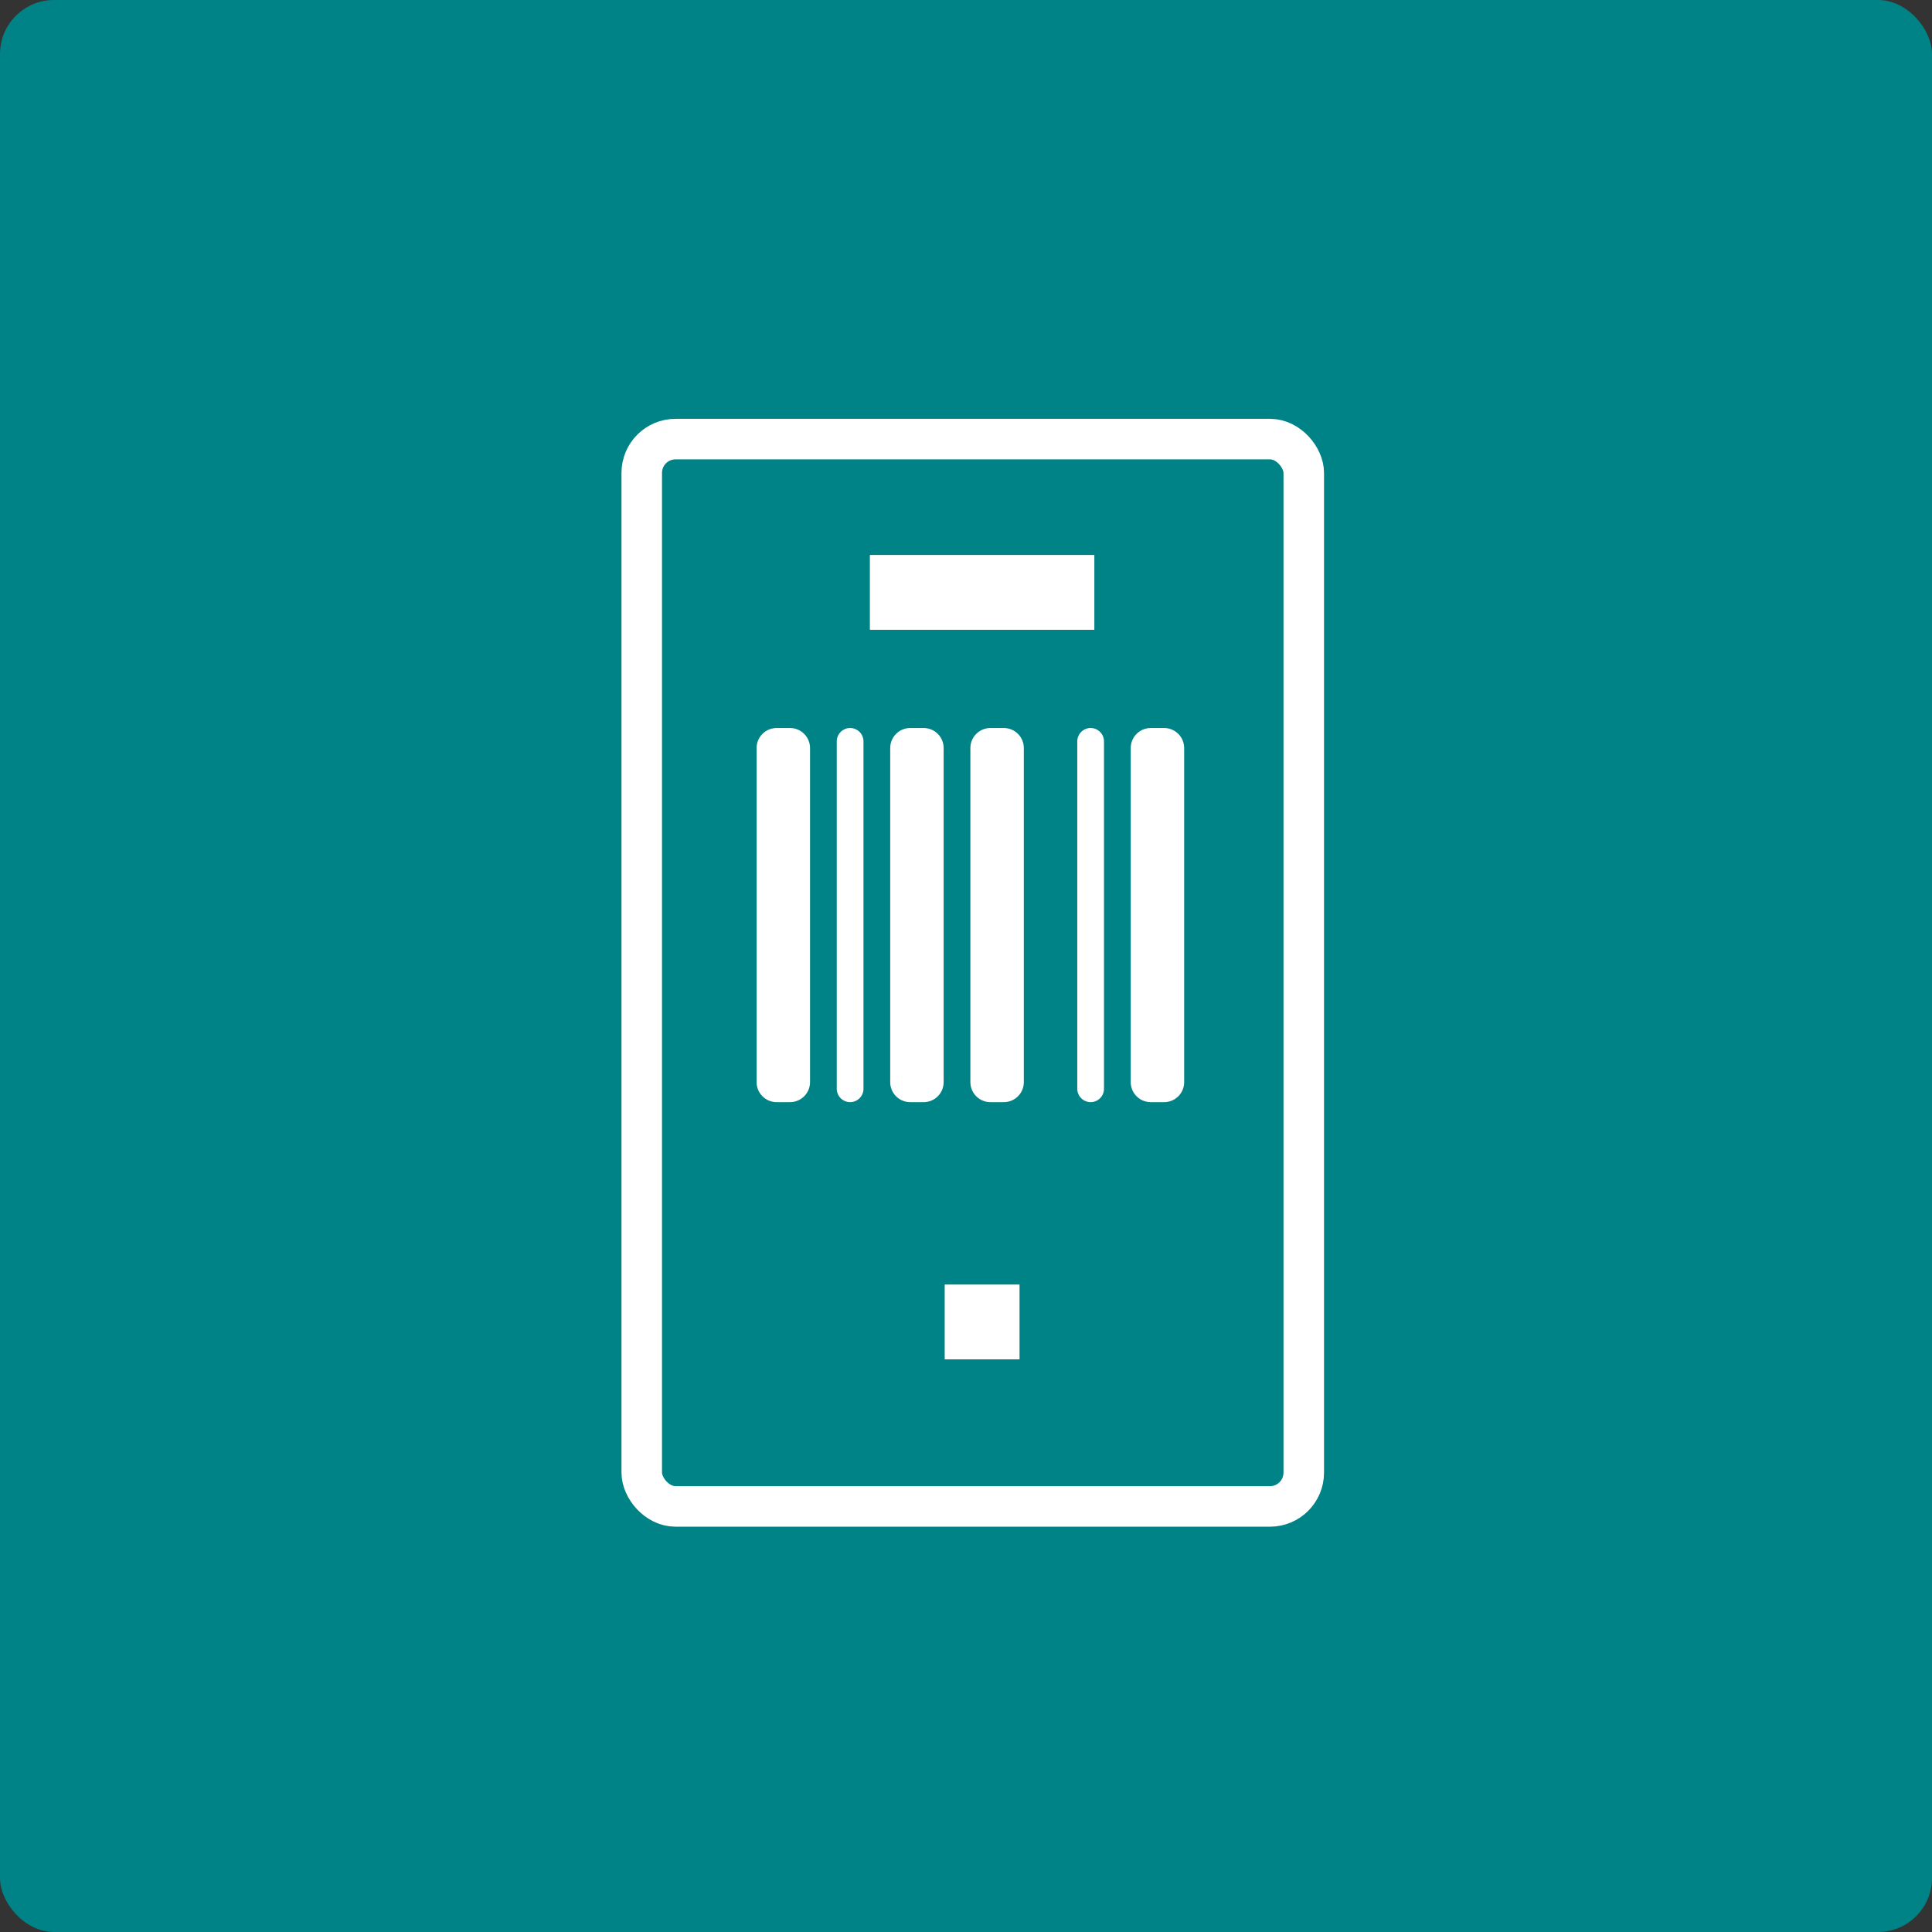 <svg width="143" height="143" viewBox="0 0 143 143" fill="none" xmlns="http://www.w3.org/2000/svg">
<rect x="0" y="0" width="143" height="143" fill="#333333" stroke="none"/>
<rect width="143" height="143" rx="4" fill="#008386"/>
<path d="M58.473 53.885C59.292 53.885 59.956 54.549 59.956 55.368V80.093C59.956 80.915 59.292 81.577 58.473 81.577H57.484C56.665 81.577 56 80.915 56 80.093V55.368C56 54.549 56.665 53.885 57.484 53.885H58.473ZM63.912 54.873V80.588C63.912 81.132 63.467 81.577 62.923 81.577C62.379 81.577 61.934 81.132 61.934 80.588V54.873C61.934 54.327 62.379 53.885 62.923 53.885C63.467 53.885 63.912 54.327 63.912 54.873ZM68.363 53.885C69.185 53.885 69.846 54.549 69.846 55.368V80.093C69.846 80.915 69.185 81.577 68.363 81.577H67.374C66.552 81.577 65.89 80.915 65.89 80.093V55.368C65.89 54.549 66.552 53.885 67.374 53.885H68.363ZM74.297 53.885C75.119 53.885 75.78 54.549 75.78 55.368V80.093C75.78 80.915 75.119 81.577 74.297 81.577H73.308C72.486 81.577 71.824 80.915 71.824 80.093V55.368C71.824 54.549 72.486 53.885 73.308 53.885H74.297ZM83.692 55.368C83.692 54.549 84.354 53.885 85.176 53.885H86.165C86.987 53.885 87.648 54.549 87.648 55.368V80.093C87.648 80.915 86.987 81.577 86.165 81.577H85.176C84.354 81.577 83.692 80.915 83.692 80.093V55.368ZM79.736 54.873C79.736 54.327 80.181 53.885 80.725 53.885C81.269 53.885 81.714 54.327 81.714 54.873V80.588C81.714 81.132 81.269 81.577 80.725 81.577C80.181 81.577 79.736 81.132 79.736 80.588V54.873Z" fill="white"/>
<rect x="47.5" y="32.5" width="49" height="79" rx="2.5" stroke="white" stroke-width="3"/>
<path d="M64.385 41.077H81V46.615H64.385V41.077ZM69.923 95.077H75.462V100.615H69.923V95.077Z" fill="white"/>
</svg>
